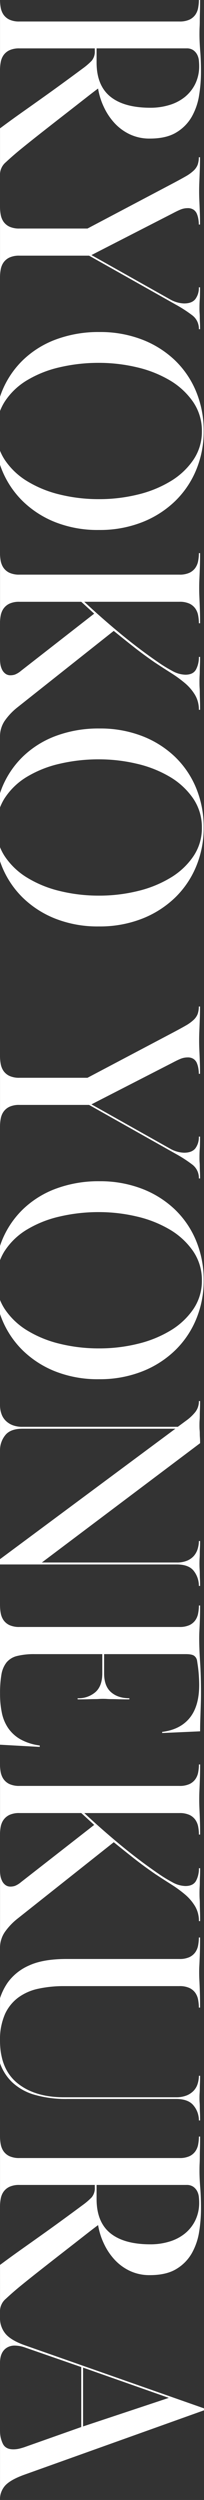 <?xml version="1.0" encoding="UTF-8"?><svg id="_レイヤー_2" xmlns="http://www.w3.org/2000/svg" xmlns:xlink="http://www.w3.org/1999/xlink" viewBox="0 0 104.72 1280"><rect x="0" y="0" width="104.72" height="1280" fill="#333333" stroke="none"/><defs><style>.cls-1{fill:none;}.cls-2{fill:#fff;}.cls-3{clip-path:url(#clippath);}</style><clipPath id="clippath"><rect class="cls-1" width="104.72" height="1280"/></clipPath></defs><g id="_グループ_203"><g class="cls-3"><g id="_グループ_202"><path id="_パス_183" class="cls-2" d="M.01,35.77c0-1.36.13-2.72.39-4.05.22-1.28.72-2.49,1.47-3.55.78-1.06,1.81-1.91,3.01-2.46,1.63-.7,3.4-1.02,5.17-.94h38.61v1.3c.13,1.83-.45,3.65-1.62,5.07-1.4,1.43-2.92,2.74-4.56,3.91-3.91,2.9-7.59,5.6-11.04,8.11-3.45,2.51-6.87,4.97-10.27,7.38-3.4,2.42-6.87,4.88-10.42,7.38-3.37,2.38-6.95,4.98-10.74,7.8v23.47H0c.08-2.39,1.17-4.63,3.01-6.15,2.01-1.88,4.35-3.94,7.03-6.15,3.19-2.61,6.85-5.53,10.96-8.76,4.12-3.23,8.13-6.37,12.05-9.41,3.91-3.04,7.44-5.79,10.58-8.25,3.14-2.46,5.38-4.18,6.72-5.14.54,3.26,1.52,6.43,2.94,9.41,1.39,3.02,3.24,5.8,5.48,8.25,2.23,2.42,4.9,4.39,7.88,5.79,3.22,1.49,6.73,2.23,10.27,2.17,5.66,0,10.22-1.06,13.67-3.19,3.32-1.99,6.06-4.81,7.95-8.18,1.88-3.42,3.14-7.14,3.7-11,.61-3.86.92-7.75.93-11.65,0-4.05-.13-7.65-.39-10.79-.26-3.14-.39-5.96-.39-8.47,0-1.55.02-2.85.08-3.91s.08-2.19.08-3.4.03-2.61.08-4.2.08-3.65.08-6.15h-.62c0,1.36-.13,2.72-.38,4.05-.23,1.27-.73,2.48-1.47,3.55-.78,1.06-1.82,1.91-3.01,2.46-1.63.69-3.4,1.02-5.17.94H10.05c-1.77.08-3.54-.24-5.17-.94-1.2-.55-2.23-1.4-3.01-2.46-.74-1.06-1.24-2.27-1.47-3.55C.14,2.72.01,1.36.01,0H.01v35.77ZM95.76,24.76c1.23-.06,2.45.27,3.47.94.85.6,1.54,1.39,2.01,2.32.47.93.76,1.93.85,2.97.1,1.06.15,1.98.15,2.75.05,3.12-.61,6.22-1.93,9.05-1.24,2.6-3.04,4.89-5.25,6.73-2.35,1.91-5.05,3.33-7.95,4.2-3.2.98-6.53,1.47-9.88,1.45-9.06,0-15.93-1.91-20.62-5.72-4.68-3.81-7.03-9.63-7.03-17.45v-7.24h46.18Z"/><path id="_パス_184" class="cls-2" d="M.01,141.9c0-1.36.13-2.72.39-4.05.22-1.28.72-2.49,1.47-3.55.78-1.06,1.81-1.91,3.01-2.46,1.63-.7,3.4-1.02,5.17-.94h35.67l44.48,25.05c2.94,1.6,5.75,3.42,8.42,5.43,2.26,1.68,3.56,4.35,3.47,7.17h.62c0-1.35-.03-2.51-.08-3.48-.05-.96-.08-1.81-.08-2.53s-.02-1.45-.08-2.17-.08-1.52-.08-2.39c0-1.74.05-3.26.15-4.56.1-1.3.15-3.4.15-6.3h-.62c.11,2.15-.52,4.27-1.78,6.01-1.18,1.5-3.12,2.25-5.79,2.24-2.5-.09-4.93-.79-7.1-2.03l-40.46-22.74,41.54-21.28c1.44-.77,2.78-1.43,4.01-1.95,1.22-.53,2.53-.8,3.86-.8,1.06-.05,2.11.23,3.01.8.76.52,1.35,1.25,1.7,2.1.36.88.62,1.81.77,2.75.15.91.23,1.83.23,2.75h.62c0-2.22-.03-4.05-.08-5.5-.05-1.45-.1-2.75-.15-3.91l-.15-3.47c-.05-1.16-.08-2.51-.08-4.05,0-1.64.03-3.09.08-4.34.05-1.26.1-2.51.15-3.76.05-1.25.1-2.63.15-4.13s.08-3.26.08-5.29h-.62c.03,1.33-.18,2.66-.62,3.91-.48,1.16-1.22,2.2-2.16,3.04-1.2,1.09-2.53,2.04-3.94,2.82-1.6.92-3.58,2-5.95,3.26l-44.48,23.46H10.05c-1.77.08-3.54-.25-5.17-.94-1.2-.55-2.23-1.4-3.01-2.46-.74-1.06-1.24-2.27-1.47-3.55H.4c-.26-1.34-.39-2.69-.39-4.05H.01s0,35.9,0,35.9Z"/><path id="_パス_185" class="cls-2" d="M2.4,205.68c2.94-4.5,6.88-8.26,11.5-11,5.22-3.1,10.9-5.35,16.83-6.66,6.58-1.52,13.32-2.27,20.08-2.24,6.53,0,13.03.75,19.38,2.25,5.94,1.34,11.65,3.59,16.91,6.66,4.74,2.76,8.82,6.51,11.97,11,3.05,4.45,4.65,9.74,4.56,15.13h0c.07,5.18-1.44,10.25-4.32,14.55-3.03,4.44-6.99,8.16-11.59,10.93-5.22,3.15-10.9,5.47-16.83,6.88-6.57,1.61-13.31,2.42-20.08,2.39-6.82.03-13.61-.77-20.23-2.39-5.91-1.4-11.57-3.72-16.76-6.88-4.56-2.77-8.46-6.5-11.43-10.93-.95-1.46-1.76-3.01-2.4-4.63v7.17c.29.85.6,1.69.93,2.53,2.41,6.03,6.04,11.51,10.66,16.07,4.83,4.71,10.55,8.4,16.83,10.86,7.14,2.76,14.74,4.11,22.4,3.98,7.57.1,15.1-1.25,22.16-3.98,6.33-2.46,12.1-6.15,16.99-10.86,4.67-4.56,8.35-10.03,10.81-16.07,2.54-6.23,3.83-12.9,3.78-19.62.08-7.02-1.26-13.99-3.94-20.49-2.52-6.07-6.28-11.54-11.04-16.07-4.89-4.58-10.63-8.15-16.91-10.5-6.89-2.57-14.19-3.85-21.54-3.76-7.61-.11-15.17,1.17-22.32,3.77-6.33,2.31-12.12,5.91-16.99,10.57-4.69,4.54-8.37,10.02-10.81,16.07-.36.92-.7,1.85-1.01,2.78v7.28c.64-1.67,1.45-3.27,2.4-4.78"/><path id="_パス_186" class="cls-2" d="M.01,319.13c0-1.38.12-2.77.39-4.13.23-1.25.73-2.44,1.47-3.48.78-1.06,1.82-1.91,3.01-2.46,1.63-.7,3.4-1.02,5.17-.94h31.66l6.64,6.08-37.53,29.24c-.94.82-2.01,1.48-3.17,1.95-.72.23-1.48.36-2.24.36-.94.03-1.86-.25-2.62-.8-.72-.53-1.3-1.23-1.7-2.03-.41-.82-.7-1.7-.85-2.61-.15-.84-.22-1.68-.23-2.53H0v39.53H0c-.06-2.87.75-5.7,2.32-8.11,1.77-2.56,3.9-4.85,6.33-6.8l49.73-39.38c3.81,3.09,7.31,5.89,10.5,8.4s6.74,5.12,10.66,7.82c2.78,1.83,5.51,3.59,8.19,5.29,2.51,1.57,4.91,3.31,7.18,5.21,2.04,1.71,3.79,3.74,5.17,6.01,1.37,2.32,2.06,4.98,2.01,7.67h.62c0-2.22-.03-3.98-.08-5.29-.05-1.3-.08-2.41-.08-3.33s-.02-1.78-.08-2.61-.08-1.86-.08-3.11.03-2.29.08-3.11.08-1.64.08-2.46.02-1.79.08-2.9.08-2.53.08-4.27h-.62c.06,2.24-.44,4.45-1.47,6.44-.98,1.79-2.81,2.68-5.48,2.68-2.37-.09-4.67-.76-6.72-1.95-2.26-1.21-4.45-2.53-6.56-3.98-6.79-4.63-13.46-9.65-20-15.06-6.54-5.41-12.74-10.86-18.61-16.36h48.8c1.77-.08,3.54.25,5.17.94,1.2.55,2.23,1.4,3.01,2.46.73,1.04,1.23,2.23,1.47,3.48.26,1.36.39,2.74.39,4.13h.62c0-2.51-.03-4.56-.08-6.15-.05-1.59-.1-2.99-.15-4.2s-.1-2.39-.15-3.55-.08-2.51-.08-4.05c0-1.64.03-3.01.08-4.13l.15-3.48c.05-1.21.1-2.61.15-4.2s.08-3.65.08-6.15h-.62c0,1.38-.12,2.77-.39,4.13-.24,1.25-.74,2.43-1.47,3.48-.78,1.06-1.82,1.91-3.01,2.46-1.63.69-3.4,1.02-5.17.94H10.05c-1.77.08-3.54-.25-5.17-.94-1.2-.55-2.23-1.4-3.01-2.46-.73-1.04-1.23-2.22-1.47-3.48-.26-1.36-.39-2.74-.39-4.13H.02v35.91h0Z"/><path id="_パス_187" class="cls-2" d="M2.4,408.68c2.94-4.5,6.88-8.26,11.5-11,5.22-3.1,10.9-5.35,16.83-6.66,6.58-1.52,13.32-2.27,20.08-2.24,6.53,0,13.03.75,19.38,2.25,5.94,1.34,11.65,3.59,16.91,6.66,4.74,2.76,8.82,6.51,11.97,11,3.05,4.45,4.65,9.74,4.56,15.13h0c.07,5.18-1.44,10.25-4.32,14.55-3.03,4.44-6.98,8.16-11.59,10.93-5.22,3.15-10.9,5.47-16.83,6.88-6.57,1.61-13.31,2.42-20.08,2.39-6.82.03-13.61-.77-20.23-2.39-5.91-1.4-11.57-3.72-16.76-6.88-4.56-2.77-8.46-6.51-11.43-10.94-.95-1.46-1.76-3.01-2.4-4.63v7.18c.29.85.6,1.69.93,2.52,2.41,6.03,6.04,11.51,10.66,16.07,4.83,4.71,10.55,8.4,16.83,10.86,7.14,2.76,14.74,4.11,22.4,3.98,7.57.1,15.1-1.25,22.16-3.98,6.33-2.46,12.1-6.15,16.99-10.86,4.67-4.56,8.35-10.03,10.81-16.07,2.54-6.23,3.83-12.9,3.78-19.62.08-7.02-1.26-13.99-3.94-20.49-2.52-6.07-6.28-11.54-11.04-16.07-4.89-4.58-10.63-8.15-16.91-10.5-6.89-2.57-14.19-3.85-21.54-3.76-7.61-.11-15.17,1.16-22.32,3.76-6.33,2.31-12.12,5.91-16.99,10.57-4.69,4.54-8.37,10.02-10.81,16.07-.36.92-.7,1.85-1.01,2.78v7.28c.64-1.67,1.45-3.27,2.4-4.78"/><path id="_パス_188" class="cls-2" d="M.01,576.72c0-1.36.13-2.72.39-4.05.22-1.28.72-2.49,1.47-3.55.78-1.06,1.81-1.91,3.01-2.46,1.63-.7,3.4-1.02,5.17-.94h35.67l44.48,25.05c2.94,1.6,5.75,3.42,8.42,5.43,2.26,1.68,3.56,4.35,3.47,7.17h.62c0-1.35-.03-2.51-.08-3.47-.05-.96-.08-1.81-.08-2.53s-.02-1.45-.08-2.17-.08-1.52-.08-2.39c0-1.74.05-3.26.15-4.56.1-1.3.15-3.4.15-6.3h-.62c.11,2.15-.52,4.27-1.78,6.01-1.18,1.5-3.12,2.24-5.79,2.24-2.5-.09-4.93-.79-7.1-2.03l-40.46-22.73,41.54-21.29c1.44-.77,2.78-1.43,4.01-1.95,1.22-.53,2.53-.8,3.86-.8,1.06-.05,2.11.23,3.01.8.76.52,1.35,1.25,1.7,2.1.36.88.62,1.81.77,2.75.15.91.23,1.83.23,2.75h.62c0-2.22-.03-4.05-.08-5.5-.05-1.45-.1-2.75-.15-3.91l-.15-3.47c-.05-1.16-.08-2.51-.08-4.05,0-1.64.03-3.09.08-4.34.05-1.26.1-2.51.15-3.77.05-1.26.1-2.63.15-4.13s.08-3.26.08-5.29h-.62c.03,1.33-.18,2.66-.62,3.91-.48,1.16-1.22,2.2-2.16,3.04-1.2,1.09-2.52,2.03-3.94,2.82-1.6.92-3.58,2-5.95,3.26l-44.48,23.46H10.05c-1.77.08-3.54-.25-5.17-.94-1.2-.55-2.23-1.4-3.01-2.46-.74-1.06-1.24-2.27-1.47-3.55H.4c-.26-1.34-.39-2.69-.39-4.05H.01v35.91h0Z"/><path id="_パス_189" class="cls-2" d="M2.4,640.5c2.94-4.5,6.88-8.26,11.5-11,5.22-3.1,10.9-5.35,16.83-6.66,6.58-1.52,13.32-2.27,20.08-2.24,6.53,0,13.03.75,19.38,2.25,5.94,1.34,11.65,3.59,16.91,6.66,4.74,2.76,8.82,6.51,11.97,11,3.05,4.45,4.65,9.74,4.56,15.13h0c.07,5.18-1.44,10.25-4.32,14.55-3.03,4.43-6.99,8.16-11.59,10.93-5.22,3.15-10.9,5.47-16.83,6.88-6.57,1.62-13.31,2.42-20.08,2.39-6.82.03-13.61-.77-20.23-2.39-5.91-1.4-11.57-3.72-16.76-6.88-4.56-2.77-8.46-6.51-11.43-10.94-.95-1.46-1.76-3.01-2.4-4.63v7.18c.29.85.6,1.69.93,2.52,2.41,6.03,6.04,11.51,10.66,16.07,4.83,4.71,10.55,8.4,16.83,10.86,7.14,2.76,14.75,4.11,22.4,3.98,7.57.1,15.1-1.25,22.16-3.98,6.33-2.45,12.1-6.15,16.99-10.86,4.67-4.56,8.35-10.03,10.81-16.07,2.54-6.23,3.83-12.9,3.78-19.62.08-7.02-1.26-13.99-3.94-20.49-2.52-6.07-6.28-11.54-11.04-16.07-4.89-4.58-10.63-8.15-16.91-10.5-6.89-2.57-14.19-3.85-21.54-3.77-7.61-.11-15.17,1.17-22.32,3.77-6.33,2.31-12.12,5.91-17,10.57-4.69,4.54-8.37,10.02-10.81,16.07-.36.91-.69,1.84-1,2.77v7.29c.64-1.67,1.45-3.27,2.4-4.78"/><path id="_パス_190" class="cls-2" d="M.01,742.51c-.01-2.76.91-5.44,2.62-7.6,1.75-2.27,4.73-3.4,8.96-3.4h78.45L0,798.31v2.7h90.66c4.22,0,7.18,1.13,8.88,3.4,1.67,2.18,2.57,4.85,2.55,7.6h.62c0-1.35-.02-2.51-.08-3.47s-.08-1.86-.08-2.68-.02-1.64-.08-2.46-.08-1.76-.08-2.82.03-2,.08-2.82.08-1.66.08-2.53.02-1.79.08-2.75.08-2.13.08-3.47h-.62c0,1.37-.21,2.74-.62,4.05-.39,1.3-1.05,2.51-1.93,3.55-.96,1.07-2.15,1.91-3.48,2.46-1.72.68-3.55,1-5.4.94H21.48l81.23-61.09c0-1.16-.02-2.1-.08-2.82s-.08-1.4-.08-2.03-.02-1.25-.08-1.88-.08-1.42-.08-2.39c0-1.06.02-1.96.08-2.68s.08-1.52.08-2.39.03-1.88.08-3.04.08-2.61.08-4.34h-.62c.06,2.04-.6,4.04-1.85,5.65-1.35,1.65-2.9,3.11-4.63,4.34l-4.32,3.19H11.59c-1.85.06-3.68-.26-5.4-.94-1.34-.56-2.56-1.4-3.55-2.46-.93-1.02-1.61-2.23-2.01-3.55h0c-.41-1.31-.62-2.68-.62-4.05H.01v23.02h0Z"/><path id="_パス_191" class="cls-2" d="M20.4,894.41v-.72c-3.49-.41-6.88-1.49-9.96-3.18-2.49-1.42-4.62-3.37-6.25-5.72-1.59-2.37-2.69-5.02-3.24-7.82-.64-3.17-.95-6.4-.93-9.63-.05-3.3.18-6.59.69-9.85.33-2.29,1.23-4.46,2.62-6.3,1.42-1.68,3.34-2.84,5.48-3.33,2.99-.7,6.05-1.01,9.11-.94h34.59v9.85c0,4.34-1.18,7.55-3.55,9.63-2.54,2.14-5.79,3.25-9.11,3.11v.58c2.37,0,4.22-.02,5.56-.07,1.34-.05,2.45-.07,3.32-.07s1.57-.03,2.08-.07,1.19-.07,2.01-.07,1.54.02,2.16.07,1.36.07,2.24.07,2.03.02,3.48.07,3.34.07,5.71.07v-.58c-3.91,0-7.05-1.04-9.42-3.11s-3.55-5.29-3.55-9.63v-9.85h42c2.06,0,3.47.29,4.25.87.79.6,1.31,1.48,1.47,2.46.11.68.23,1.54.39,2.61.15,1.06.28,2.17.39,3.33.1,1.16.18,2.32.23,3.47.05,1.16.08,2.17.08,3.04,0,7.24-1.62,12.87-4.86,16.87-3.24,4-7.95,6.39-14.13,7.17v.58l19.46-.87c0-1.93.03-3.69.08-5.28.05-1.59.1-3.14.15-4.63l.15-4.63c.05-1.6.08-3.31.08-5.14,0-5.79-.15-11.03-.46-15.71-.31-4.68-.46-8.66-.46-11.95,0-1.54.03-2.82.08-3.84l.15-3.19c.05-1.11.1-2.44.15-3.98.05-1.55.08-3.57.08-6.08h-.62c0,1.36-.13,2.72-.39,4.05-.23,1.27-.73,2.48-1.47,3.55-.78,1.06-1.82,1.91-3.01,2.46-1.63.69-3.4,1.02-5.17.94H10.05c-1.77.08-3.54-.25-5.17-.94-1.2-.55-2.23-1.4-3.01-2.46-.74-1.06-1.24-2.27-1.47-3.55-.26-1.34-.39-2.69-.39-4.05H0v71.28l20.39,1.13Z"/><path id="_パス_192" class="cls-2" d="M.01,939.29c0-1.38.12-2.77.39-4.13.23-1.25.73-2.44,1.47-3.47.78-1.06,1.82-1.91,3.01-2.46,1.63-.7,3.4-1.02,5.17-.94h31.66l6.64,6.08-37.52,29.26c-.94.82-2.01,1.48-3.17,1.96-.72.23-1.48.36-2.24.36-.94.03-1.86-.25-2.62-.8-.72-.53-1.3-1.22-1.7-2.03-.41-.82-.7-1.7-.85-2.6-.15-.84-.22-1.69-.23-2.53h0v39.53h0c-.06-2.87.74-5.7,2.32-8.11,1.77-2.56,3.9-4.85,6.33-6.8l49.73-39.39c3.81,3.09,7.31,5.89,10.5,8.4s6.74,5.11,10.66,7.82c2.78,1.83,5.51,3.6,8.19,5.29,2.51,1.57,4.91,3.31,7.18,5.21,2.04,1.71,3.79,3.74,5.17,6.01,1.37,2.32,2.06,4.98,2.01,7.67h.62c0-2.22-.03-3.98-.08-5.29-.05-1.3-.08-2.41-.08-3.33s-.02-1.78-.08-2.61-.08-1.86-.08-3.11.03-2.29.08-3.11.08-1.64.08-2.46.02-1.79.08-2.9.08-2.53.08-4.27h-.62c.06,2.24-.44,4.45-1.47,6.44-.98,1.79-2.81,2.68-5.48,2.68-2.37-.09-4.67-.76-6.72-1.96-2.26-1.21-4.45-2.53-6.56-3.98-6.79-4.63-13.46-9.65-20-15.06-6.54-5.41-12.74-10.86-18.61-16.36h48.8c1.77-.08,3.54.25,5.17.94,1.2.55,2.23,1.4,3.01,2.47.73,1.04,1.23,2.23,1.47,3.47.26,1.36.39,2.74.39,4.13h.62c0-2.51-.03-4.56-.08-6.15-.05-1.59-.1-2.99-.15-4.2s-.1-2.39-.15-3.55-.08-2.51-.08-4.05c0-1.64.03-3.01.08-4.13l.15-3.47c.05-1.21.1-2.61.15-4.2s.08-3.65.08-6.15h-.62c0,1.38-.12,2.77-.39,4.13-.24,1.25-.74,2.43-1.47,3.47-.78,1.06-1.82,1.9-3.01,2.45-1.63.69-3.4,1.02-5.17.94H10.05c-1.77.08-3.54-.25-5.17-.94-1.2-.55-2.23-1.4-3.01-2.46-.73-1.04-1.23-2.22-1.47-3.47-.26-1.36-.39-2.74-.39-4.13H.02v35.91h0Z"/><path id="_パス_193" class="cls-2" d="M5.96,1065.85c3.23,3.07,7.15,5.33,11.43,6.59,5.64,1.63,11.5,2.38,17.38,2.24h55.6c4.22,0,7.24,1.13,9.03,3.4,1.76,2.14,2.71,4.83,2.7,7.6h.62c0-1.64-.03-2.97-.08-3.98-.05-1.01-.08-1.93-.08-2.75s-.02-1.59-.08-2.32-.08-1.52-.08-2.39c0-.96.02-1.81.08-2.53s.08-1.47.08-2.24.03-1.69.08-2.75.08-2.37.08-3.91h-.62c0,1.37-.21,2.74-.62,4.05-.39,1.32-1.08,2.53-2.01,3.55-1.02,1.07-2.26,1.91-3.63,2.46-1.75.67-3.62.99-5.49.94h-57.54c-10,0-17.97-2.41-23.9-7.24-5.93-4.83-8.89-12.07-8.89-21.72,0-.18,0-.36,0-.55v12.12c1.25,3.55,3.28,6.77,5.95,9.43"/><path id="_パス_194" class="cls-2" d="M2.48,1031.38c1.52-3.41,3.89-6.38,6.88-8.62,3.11-2.25,6.67-3.8,10.44-4.56,4.27-.89,8.63-1.33,13-1.3h59.23c1.78-.08,3.55.25,5.18.94,1.2.55,2.24,1.4,3.02,2.46.74,1.06,1.24,2.27,1.47,3.55.25,1.34.38,2.69.38,4.05h.62c0-2.9-.03-5.21-.08-6.95-.05-1.74-.1-3.18-.15-4.34s-.1-2.22-.15-3.19-.08-2.12-.08-3.47.02-2.51.08-3.47.1-2.03.15-3.18.1-2.61.15-4.34.08-4.05.08-6.95h-.62c0,1.36-.13,2.72-.38,4.05-.23,1.27-.73,2.48-1.47,3.55-.78,1.06-1.82,1.91-3.01,2.46-1.63.69-3.4,1.02-5.17.94h-57.91c-8.03,0-14.44,1.11-19.23,3.33-4.37,1.89-8.16,4.91-10.96,8.76-1.69,2.45-3.02,5.14-3.94,7.98v19.89c.1-3.98.94-7.91,2.48-11.58"/><path id="_パス_195" class="cls-2" d="M.01,1129.7c0-1.36.13-2.72.39-4.05.22-1.28.72-2.49,1.47-3.55.78-1.06,1.81-1.91,3.01-2.46,1.63-.7,3.4-1.02,5.17-.94h38.61v1.3c.13,1.83-.45,3.65-1.62,5.07-1.4,1.43-2.92,2.74-4.56,3.91-3.91,2.9-7.59,5.6-11.04,8.11s-6.87,4.97-10.27,7.38c-3.4,2.42-6.87,4.88-10.42,7.39-3.37,2.38-6.95,4.98-10.74,7.8v23.47H0c.08-2.39,1.17-4.63,3.01-6.15,2.01-1.88,4.35-3.94,7.03-6.16,3.19-2.61,6.85-5.53,10.97-8.76,4.12-3.23,8.13-6.37,12.05-9.41,3.91-3.04,7.44-5.79,10.58-8.25,3.14-2.46,5.38-4.18,6.72-5.14.54,3.26,1.52,6.43,2.94,9.41,1.39,3.02,3.24,5.8,5.48,8.25,2.23,2.42,4.9,4.39,7.88,5.79,3.22,1.49,6.73,2.23,10.27,2.17,5.66,0,10.22-1.06,13.67-3.19,3.32-1.99,6.06-4.81,7.95-8.18,1.88-3.42,3.14-7.14,3.7-11,.61-3.86.92-7.75.93-11.66,0-4.05-.13-7.65-.39-10.79-.26-3.14-.39-5.96-.39-8.47,0-1.55.02-2.85.08-3.91s.08-2.2.08-3.4.03-2.61.08-4.2.08-3.64.08-6.15h-.62c0,1.36-.13,2.72-.38,4.05-.23,1.27-.73,2.48-1.47,3.55-.78,1.06-1.81,1.91-3.01,2.46-1.63.69-3.4,1.02-5.17.94H10.05c-1.77.08-3.54-.25-5.17-.94-1.2-.55-2.23-1.4-3.01-2.46-.74-1.06-1.24-2.27-1.47-3.55-.26-1.34-.39-2.69-.39-4.05H.01s0,35.76,0,35.76ZM95.76,1118.7c1.23-.06,2.44.27,3.47.94.85.6,1.54,1.39,2.01,2.32.47.93.75,1.93.85,2.97.1,1.06.15,1.98.15,2.75.05,3.12-.61,6.22-1.93,9.05-1.24,2.6-3.03,4.89-5.25,6.73-2.35,1.91-5.05,3.33-7.95,4.2-3.2.98-6.53,1.47-9.88,1.45-9.06,0-15.93-1.91-20.62-5.72-4.68-3.81-7.03-9.63-7.03-17.45v-7.24h46.18Z"/><path id="_パス_196" class="cls-2" d="M2.79,1194.86c-1.88-2.28-2.86-5.16-2.78-8.11H.01v22.88H.01c0-.95.11-1.9.31-2.82.2-1.01.6-1.97,1.16-2.82.61-.91,1.43-1.65,2.39-2.17,1.19-.62,2.52-.92,3.86-.87,1.63.05,3.24.34,4.79.87l29.19,10.13v30.7l-28.26,9.99c-1.06.4-2.14.73-3.24,1.01-1.11.29-2.25.43-3.4.43-2.67,0-4.47-.99-5.4-2.97-.93-1.97-1.4-4.12-1.39-6.3H.01v35.19H.01c-.12-2.78.89-5.49,2.78-7.53,1.85-1.93,5.04-3.72,9.57-5.36l92.35-33.01v-1.01l-92.35-32.43c-4.53-1.64-7.72-3.57-9.57-5.79M86.65,1227.73l-44.01,14.62v-30.12l44.01,15.49Z"/><path id="_パス_197" class="cls-2" d="M0,1044.3v-1.34c-.01.44,0,.89,0,1.34"/></g></g></g></svg>
